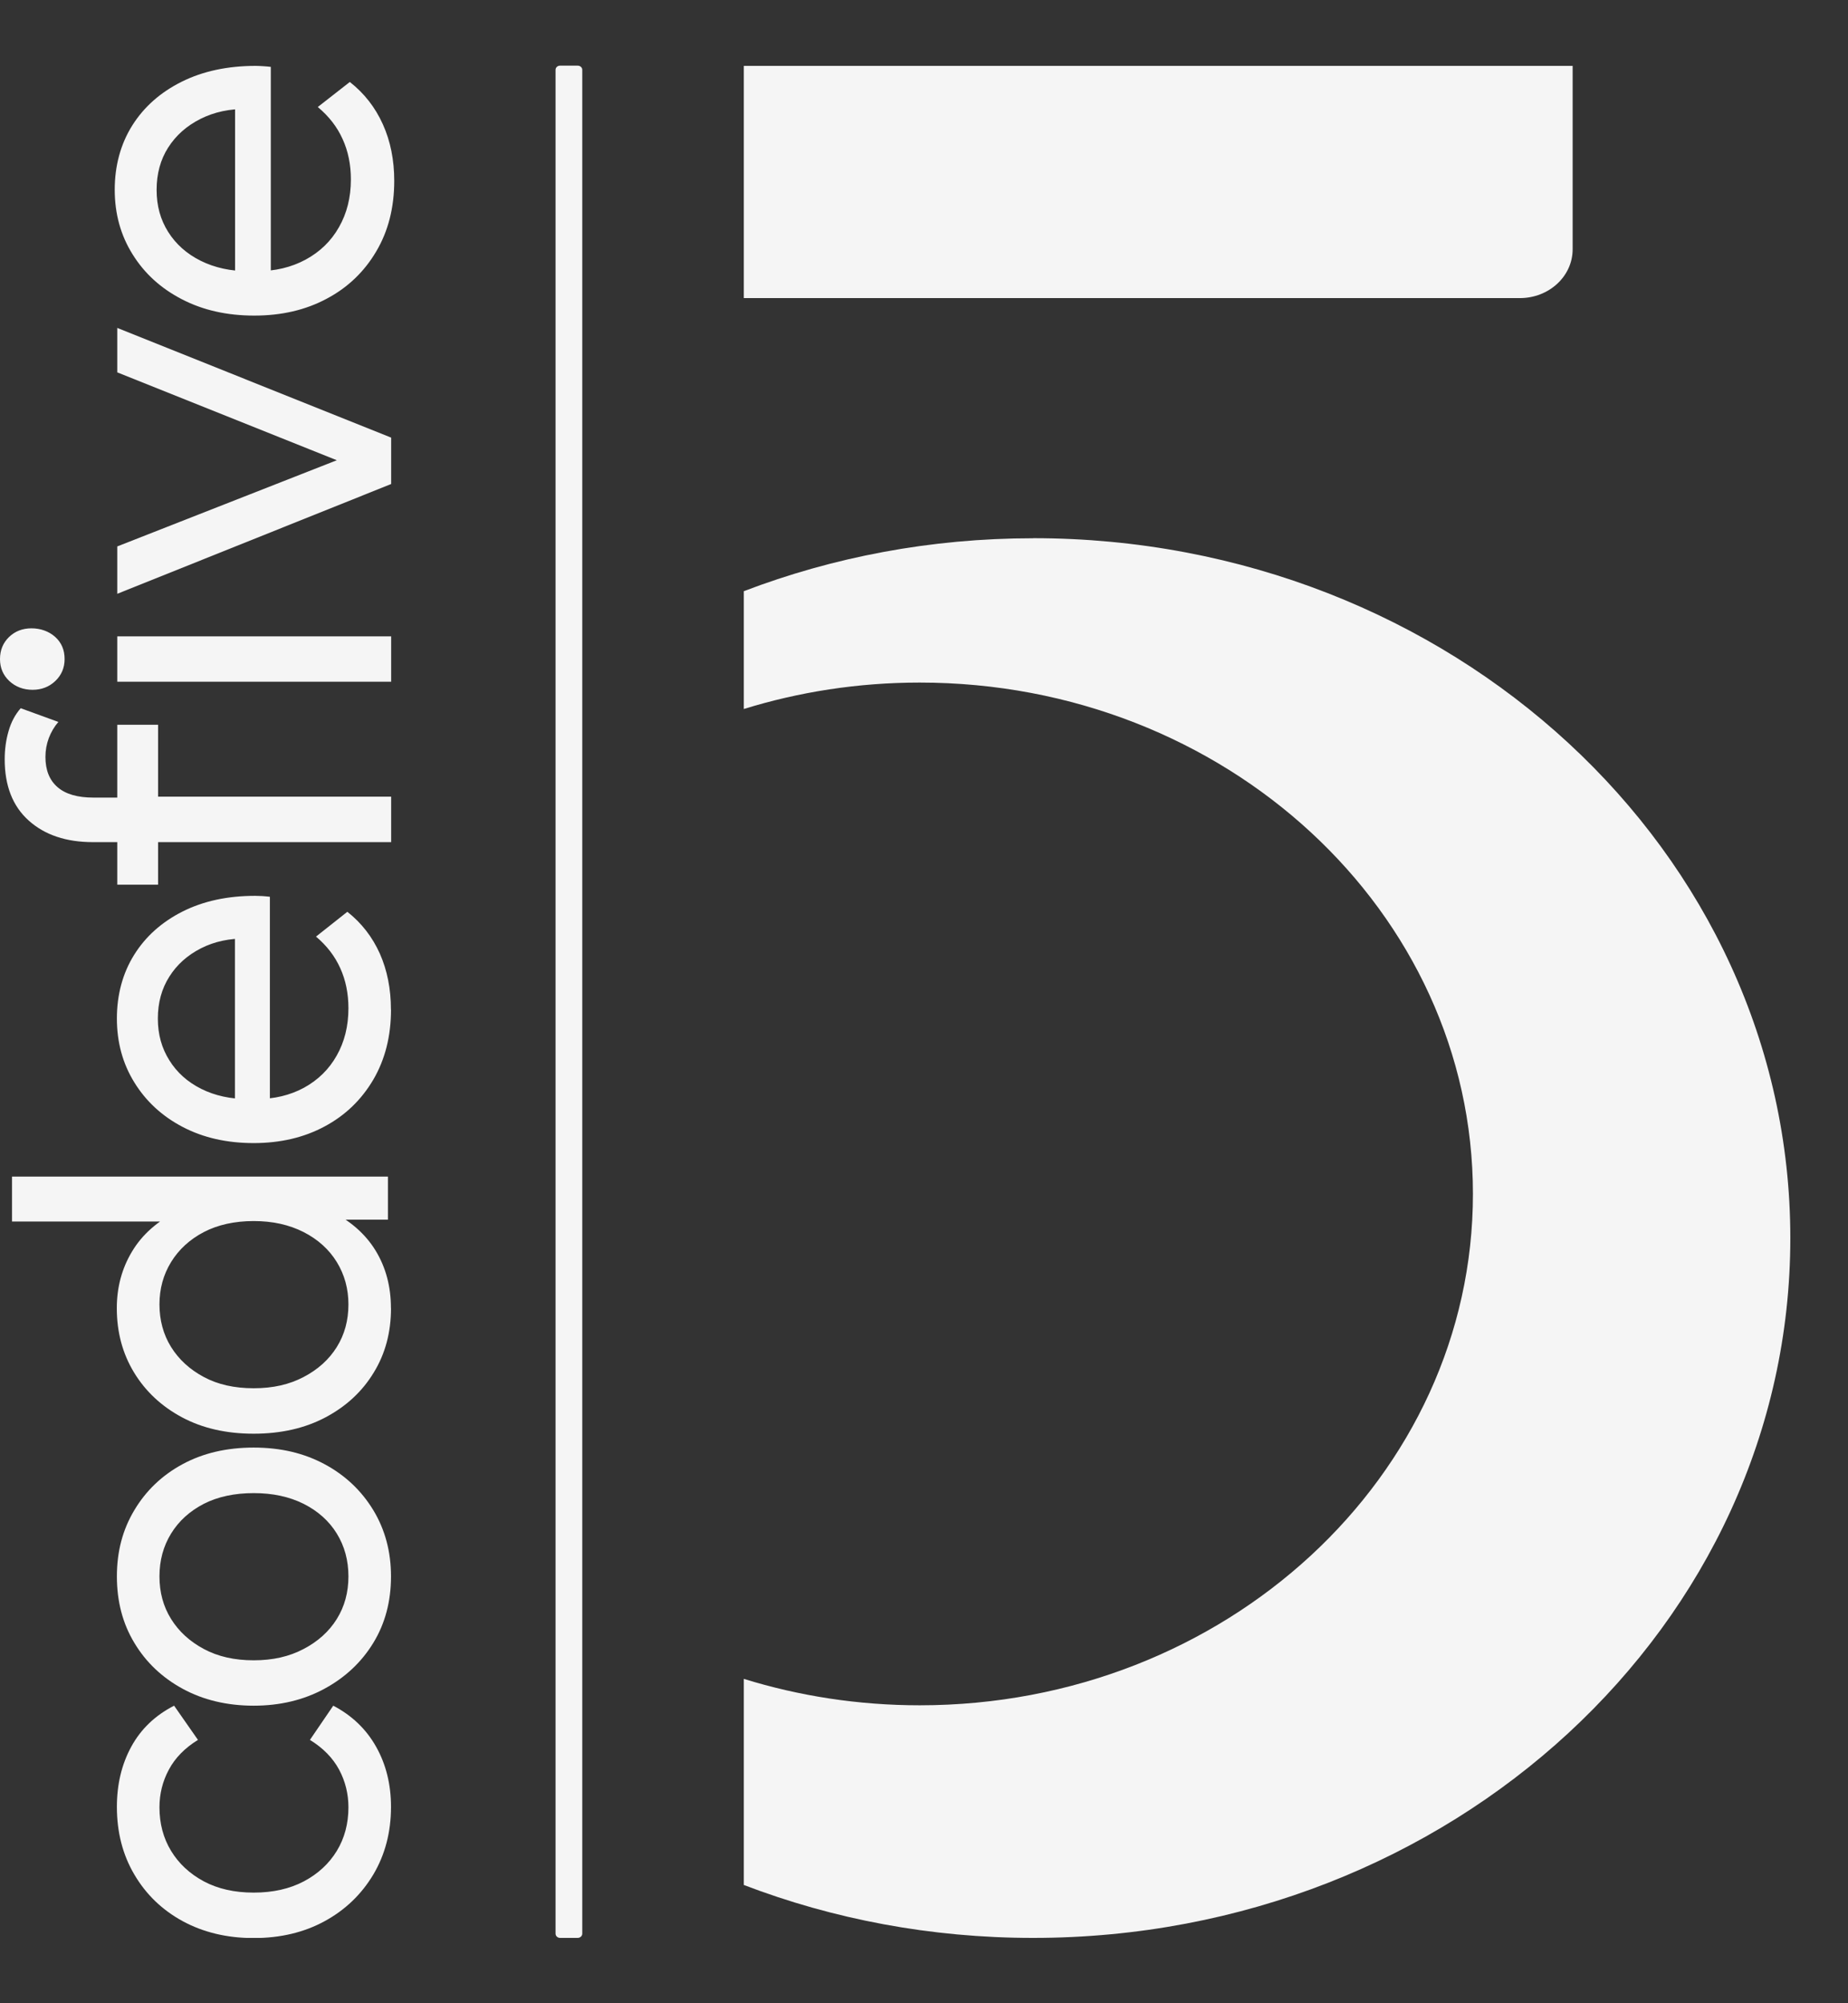<svg width="24" height="26" viewBox="0 0 24 26" fill="none" xmlns="http://www.w3.org/2000/svg">
<rect x="0" y="0" width="24" height="26" fill="#333333" stroke="none"/>
<g clip-path="url(#clip0_0_139)">
<path d="M19.738 3.869H9.66V0.855H20.424V3.235C20.424 3.586 20.117 3.869 19.738 3.869ZM13.417 6.986C12.086 6.986 10.818 7.231 9.66 7.673V9.202C10.377 8.98 11.145 8.859 11.944 8.859C15.912 8.859 19.129 11.83 19.129 15.496C19.129 19.161 15.912 22.133 11.944 22.133C11.145 22.133 10.378 22.012 9.66 21.79V24.465C10.818 24.908 12.086 25.152 13.417 25.152C18.848 25.152 23.251 21.085 23.251 16.069C23.251 11.052 18.848 6.985 13.417 6.985V6.986Z" fill="#F5F5F5"/>
<path d="M5.078 23.451C5.078 23.779 5.001 24.072 4.848 24.33C4.694 24.587 4.484 24.789 4.216 24.935C3.948 25.081 3.641 25.154 3.294 25.154C2.948 25.154 2.641 25.08 2.373 24.935C2.105 24.789 1.896 24.587 1.745 24.33C1.593 24.073 1.518 23.779 1.518 23.451C1.518 23.159 1.58 22.899 1.705 22.67C1.83 22.441 2.015 22.264 2.261 22.138L2.571 22.582C2.4 22.687 2.274 22.816 2.193 22.968C2.111 23.12 2.071 23.283 2.071 23.457C2.071 23.668 2.121 23.857 2.222 24.023C2.323 24.189 2.465 24.32 2.647 24.418C2.829 24.515 3.045 24.564 3.295 24.564C3.545 24.564 3.762 24.515 3.946 24.418C4.131 24.32 4.273 24.188 4.374 24.023C4.475 23.857 4.525 23.668 4.525 23.457C4.525 23.283 4.485 23.12 4.404 22.968C4.322 22.816 4.196 22.687 4.025 22.582L4.328 22.138C4.569 22.264 4.755 22.441 4.884 22.67C5.013 22.899 5.078 23.159 5.078 23.451H5.078ZM5.078 20.46C5.078 20.785 5.001 21.073 4.848 21.323C4.694 21.575 4.482 21.773 4.212 21.919C3.942 22.065 3.636 22.138 3.294 22.138C2.952 22.138 2.641 22.065 2.373 21.919C2.105 21.773 1.896 21.575 1.745 21.323C1.593 21.072 1.518 20.784 1.518 20.46C1.518 20.136 1.593 19.853 1.745 19.6C1.896 19.347 2.104 19.148 2.37 19.004C2.636 18.86 2.944 18.788 3.294 18.788C3.645 18.788 3.948 18.86 4.216 19.004C4.484 19.148 4.694 19.347 4.848 19.6C5.001 19.853 5.078 20.14 5.078 20.46ZM4.525 20.46C4.525 20.253 4.475 20.068 4.374 19.904C4.273 19.74 4.129 19.612 3.943 19.518C3.756 19.425 3.541 19.379 3.295 19.379C3.049 19.379 2.829 19.425 2.647 19.518C2.465 19.612 2.323 19.74 2.222 19.904C2.121 20.068 2.071 20.253 2.071 20.46C2.071 20.667 2.121 20.851 2.222 21.013C2.323 21.175 2.465 21.305 2.647 21.402C2.829 21.5 3.045 21.549 3.295 21.549C3.545 21.549 3.757 21.5 3.943 21.402C4.129 21.305 4.273 21.175 4.374 21.013C4.475 20.851 4.525 20.667 4.525 20.46ZM5.078 16.979C5.078 17.291 5.004 17.57 4.854 17.814C4.705 18.06 4.496 18.253 4.229 18.395C3.961 18.537 3.65 18.608 3.294 18.608C2.939 18.608 2.629 18.537 2.363 18.395C2.098 18.253 1.89 18.059 1.741 17.814C1.592 17.569 1.517 17.291 1.517 16.979C1.517 16.707 1.583 16.462 1.715 16.243C1.846 16.024 2.044 15.849 2.307 15.717C2.57 15.585 2.899 15.52 3.294 15.52C3.689 15.52 4.018 15.584 4.281 15.711C4.544 15.839 4.743 16.012 4.877 16.23C5.011 16.449 5.077 16.699 5.077 16.978L5.078 16.979ZM4.525 16.93C4.525 16.728 4.475 16.545 4.374 16.38C4.273 16.216 4.129 16.086 3.943 15.991C3.756 15.896 3.541 15.848 3.295 15.848C3.049 15.848 2.829 15.896 2.647 15.991C2.465 16.086 2.323 16.216 2.222 16.38C2.121 16.544 2.071 16.728 2.071 16.93C2.071 17.133 2.121 17.321 2.222 17.483C2.323 17.645 2.465 17.775 2.647 17.872C2.829 17.97 3.045 18.018 3.295 18.018C3.545 18.018 3.757 17.97 3.943 17.872C4.129 17.775 4.273 17.645 4.374 17.483C4.475 17.321 4.525 17.137 4.525 16.93ZM5.038 15.83H4.097L3.288 15.793L2.479 15.854H0.156V15.271H5.038V15.83ZM5.078 13.104C5.078 13.448 5.001 13.751 4.848 14.013C4.694 14.274 4.484 14.477 4.216 14.62C3.948 14.764 3.641 14.836 3.294 14.836C2.948 14.836 2.641 14.767 2.373 14.627C2.105 14.487 1.896 14.294 1.745 14.049C1.593 13.804 1.518 13.527 1.518 13.219C1.518 12.911 1.593 12.632 1.742 12.393C1.891 12.154 2.101 11.967 2.37 11.831C2.64 11.695 2.954 11.627 3.314 11.627C3.34 11.627 3.371 11.628 3.406 11.63C3.441 11.632 3.474 11.636 3.505 11.639V14.381H3.051V11.944L3.208 12.181C2.985 12.177 2.785 12.219 2.61 12.308C2.434 12.398 2.297 12.52 2.199 12.676C2.1 12.832 2.05 13.013 2.05 13.22C2.05 13.426 2.1 13.603 2.199 13.761C2.297 13.919 2.435 14.043 2.613 14.132C2.791 14.221 2.994 14.265 3.222 14.265H3.327C3.56 14.265 3.767 14.216 3.949 14.117C4.131 14.017 4.273 13.878 4.373 13.7C4.474 13.522 4.525 13.317 4.525 13.086C4.525 12.896 4.49 12.722 4.419 12.566C4.349 12.41 4.244 12.274 4.104 12.156L4.511 11.834C4.696 11.98 4.836 12.161 4.933 12.377C5.029 12.594 5.077 12.836 5.077 13.104H5.078ZM0.839 8.554C0.839 8.668 0.798 8.763 0.718 8.839C0.638 8.915 0.539 8.953 0.423 8.953C0.306 8.953 0.202 8.915 0.121 8.839C0.04 8.763 0 8.668 0 8.554C0 8.439 0.039 8.344 0.117 8.268C0.196 8.192 0.293 8.155 0.409 8.155C0.525 8.155 0.632 8.192 0.715 8.265C0.798 8.339 0.839 8.435 0.839 8.554ZM5.08 10.93H1.208C0.859 10.93 0.581 10.837 0.373 10.65C0.165 10.464 0.061 10.199 0.061 9.855C0.061 9.728 0.077 9.607 0.111 9.49C0.144 9.373 0.197 9.274 0.269 9.192L0.758 9.37C0.705 9.431 0.664 9.501 0.634 9.579C0.605 9.657 0.59 9.738 0.59 9.824C0.59 9.996 0.643 10.127 0.748 10.217C0.853 10.308 1.009 10.352 1.214 10.352H1.691L1.986 10.34H5.08V10.93ZM5.08 8.848H1.523V8.259H5.08V8.848ZM2.053 11.482H1.523V9.407H2.053V11.482ZM5.08 6.282L1.523 7.707V7.092L4.745 5.828V6.122L1.523 4.833V4.256L5.08 5.68V6.282V6.282ZM5.12 2.347C5.12 2.695 5.042 3.001 4.885 3.265C4.729 3.529 4.514 3.734 4.241 3.878C3.968 4.024 3.655 4.096 3.302 4.096C2.948 4.096 2.635 4.026 2.362 3.884C2.089 3.743 1.876 3.549 1.722 3.301C1.567 3.054 1.49 2.774 1.49 2.463C1.49 2.152 1.566 1.87 1.718 1.628C1.87 1.387 2.084 1.198 2.359 1.061C2.634 0.924 2.955 0.855 3.322 0.855C3.349 0.855 3.38 0.857 3.416 0.859C3.452 0.861 3.486 0.864 3.517 0.868V3.637H3.053V1.175L3.214 1.414C2.986 1.41 2.783 1.453 2.604 1.543C2.425 1.633 2.285 1.757 2.184 1.915C2.084 2.072 2.034 2.255 2.034 2.464C2.034 2.673 2.084 2.851 2.184 3.01C2.285 3.17 2.426 3.295 2.607 3.385C2.789 3.475 2.995 3.52 3.228 3.52H3.335C3.572 3.52 3.784 3.47 3.97 3.369C4.155 3.269 4.3 3.129 4.402 2.949C4.505 2.769 4.557 2.562 4.557 2.329C4.557 2.137 4.521 1.961 4.449 1.804C4.378 1.646 4.27 1.508 4.127 1.389L4.543 1.064C4.731 1.211 4.874 1.395 4.972 1.613C5.071 1.832 5.12 2.077 5.12 2.347H5.12Z" fill="#F5F5F5"/>
<path d="M7.502 25.152H7.274C7.241 25.152 7.215 25.127 7.215 25.097V0.906C7.215 0.876 7.241 0.852 7.274 0.852H7.502C7.535 0.852 7.562 0.876 7.562 0.906V25.097C7.562 25.127 7.535 25.152 7.502 25.152Z" fill="#F5F5F5"/>
</g>
<defs>
<clipPath id="clip0_0_139">
<rect width="23.25" height="24.3" fill="white" transform="translate(0 0.852)"/>
</clipPath>
</defs>
</svg>
